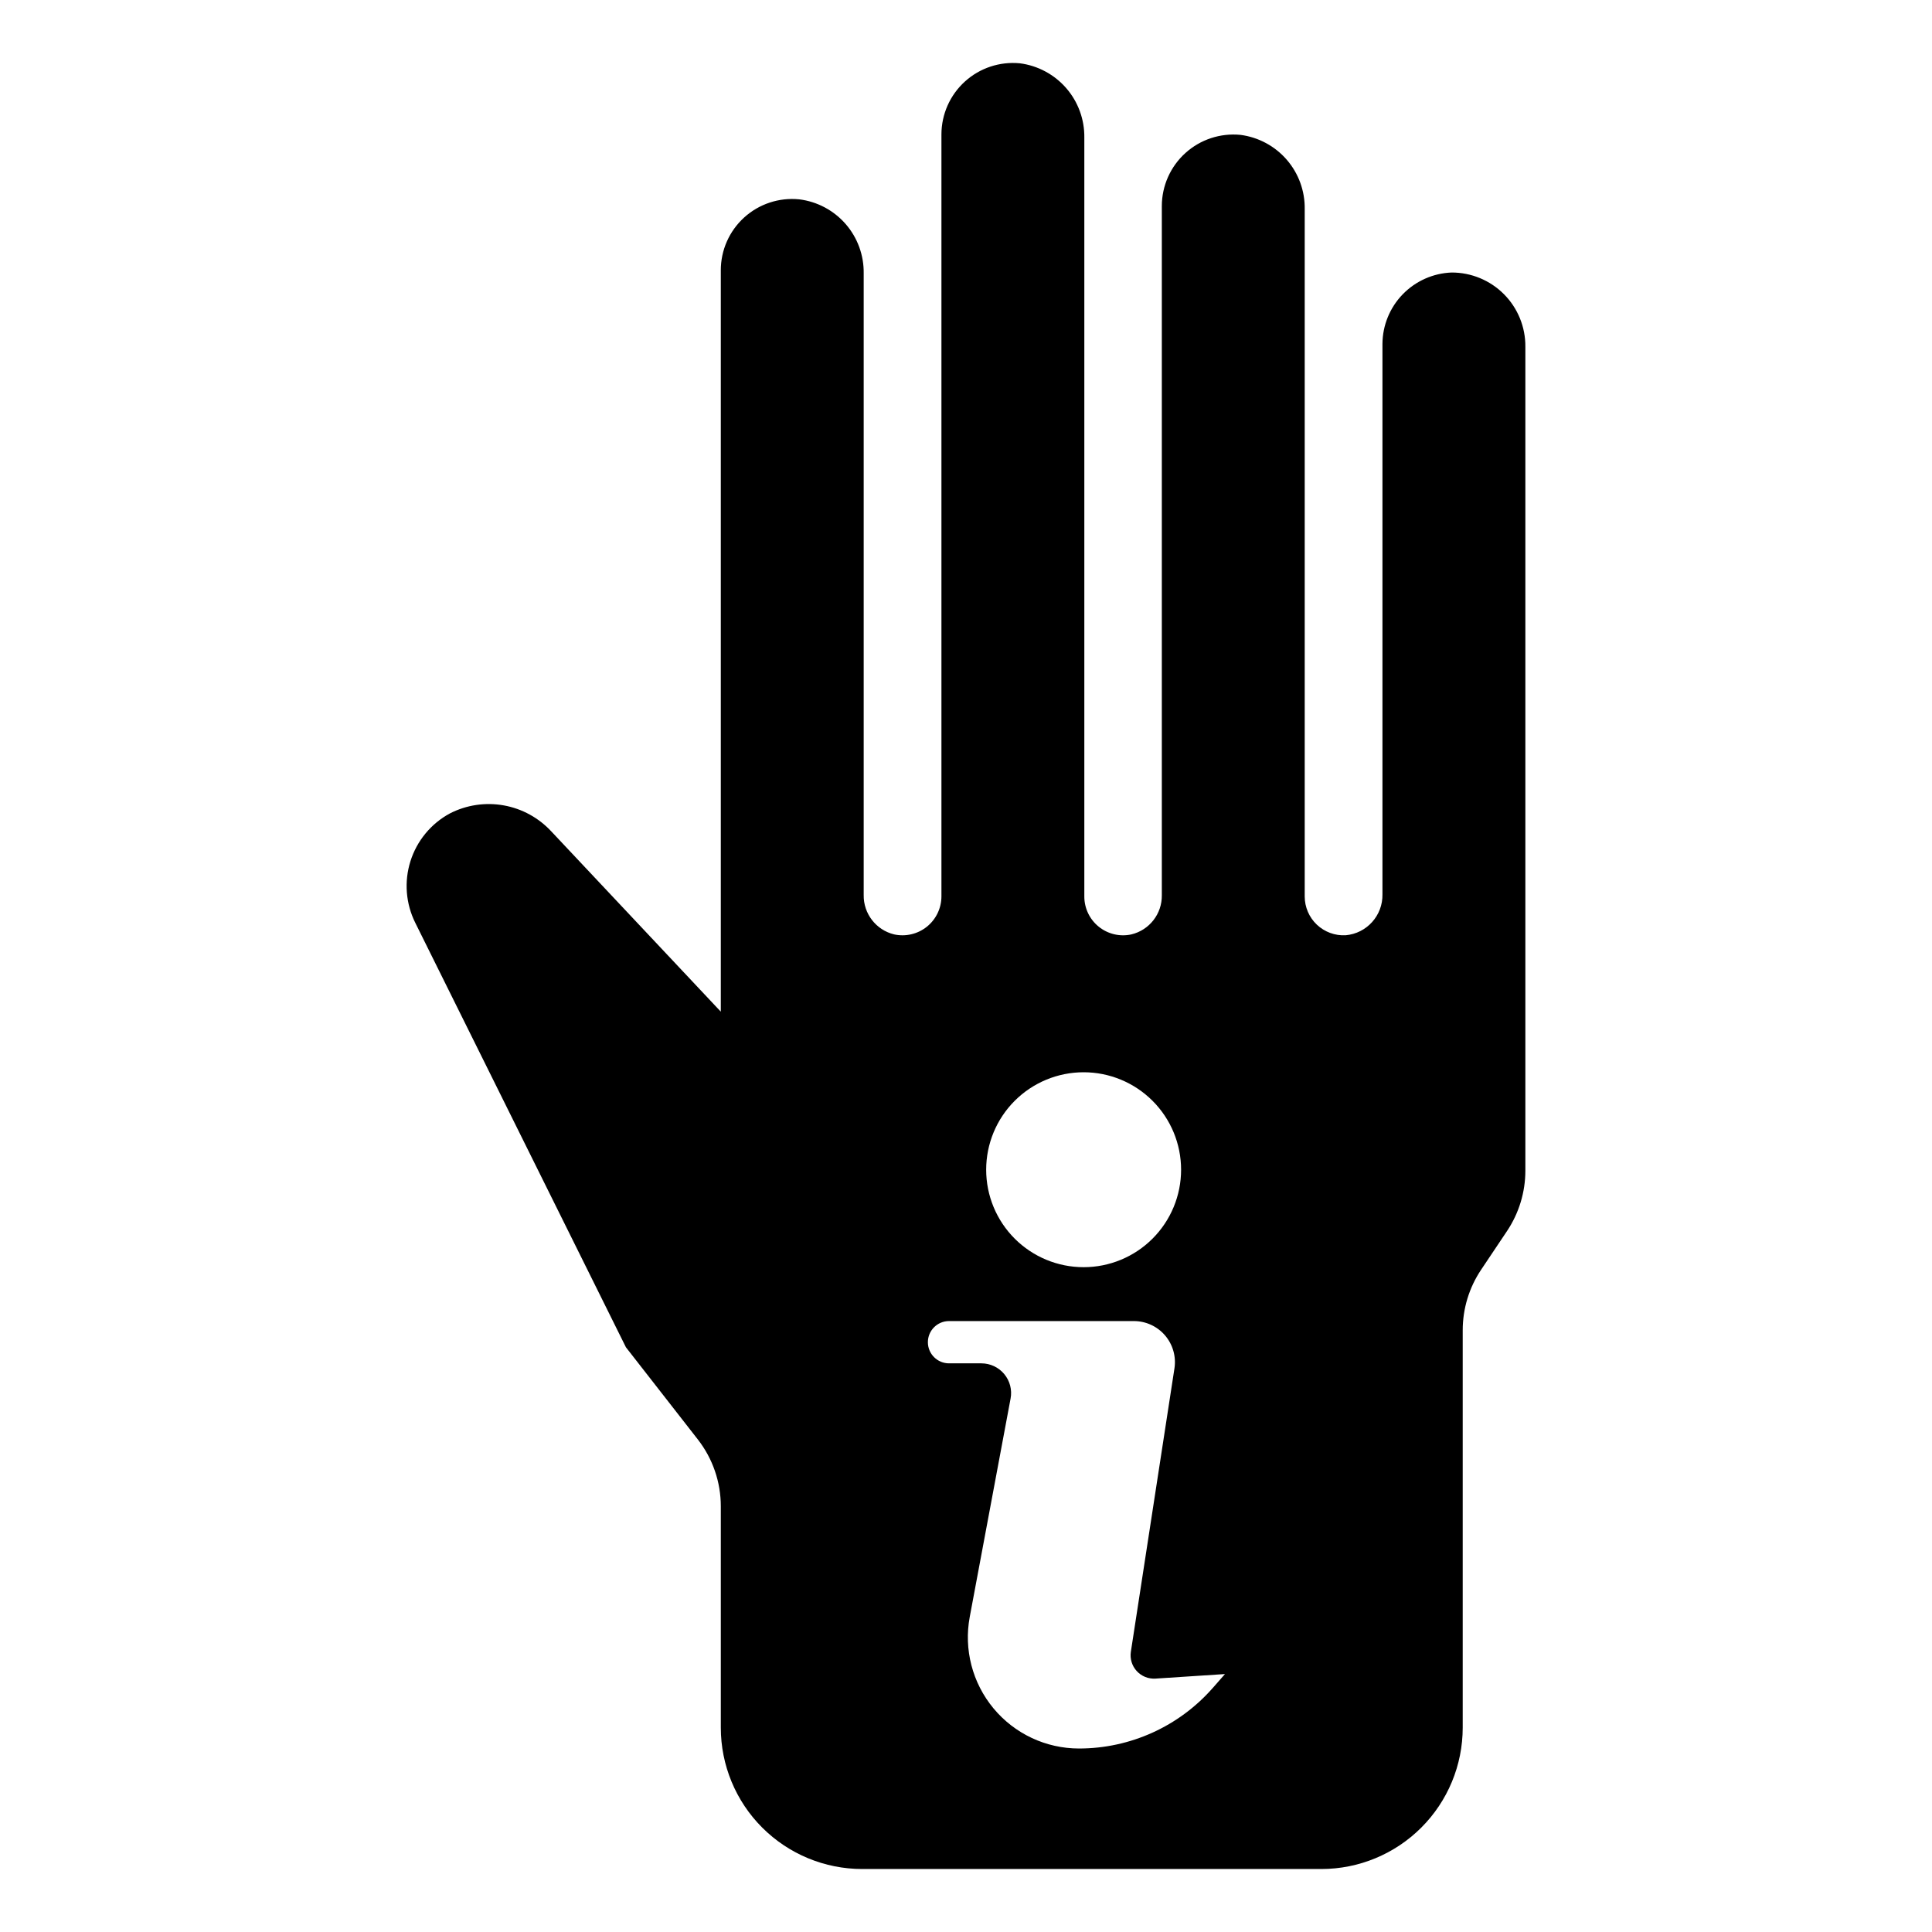 <?xml version="1.0" encoding="UTF-8"?>
<!-- Uploaded to: ICON Repo, www.iconrepo.com, Generator: ICON Repo Mixer Tools -->
<svg fill="#000000" width="800px" height="800px" version="1.1" viewBox="144 144 512 512" xmlns="http://www.w3.org/2000/svg">
 <path d="m528.7 216.22c-4.902 0.184-9.543 2.25-12.961 5.769-3.414 3.519-5.34 8.223-5.375 13.125v145.88c0.113 5.621-4.152 10.371-9.754 10.859-2.824 0.152-5.586-0.867-7.637-2.812-2.051-1.945-3.211-4.648-3.211-7.473v-182.13c0.082-4.801-1.609-9.465-4.75-13.098-3.141-3.633-7.512-5.981-12.273-6.598-5.324-0.523-10.625 1.223-14.594 4.809-3.969 3.59-6.238 8.688-6.25 14.035v182.64c0.078 4.934-3.285 9.262-8.09 10.406-3.039 0.66-6.215-0.094-8.633-2.051-2.422-1.953-3.824-4.902-3.816-8.012v-201.1c0.066-4.809-1.641-9.473-4.789-13.105-3.152-3.629-7.531-5.977-12.297-6.59-5.316-0.512-10.602 1.238-14.559 4.828-3.957 3.586-6.215 8.676-6.223 14.016v201.95c-0.008 3.125-1.434 6.078-3.875 8.031-2.441 1.953-5.637 2.695-8.691 2.019-4.777-1.176-8.113-5.5-8.035-10.422v-164.74c0.074-4.801-1.629-9.465-4.781-13.086-3.156-3.625-7.535-5.953-12.305-6.543-5.32-0.535-10.621 1.207-14.582 4.801-3.961 3.59-6.215 8.695-6.199 14.043v196.43l-44.836-47.684h-0.004c-3.344-3.648-7.793-6.102-12.66-6.977-4.871-0.875-9.895-0.129-14.301 2.129-4.996 2.703-8.742 7.242-10.449 12.66-1.707 5.414-1.242 11.285 1.301 16.363l55.805 112.45 19.051 24.422c3.949 5.062 6.094 11.297 6.094 17.719v58.656c0 9.938 3.945 19.465 10.973 26.492 7.027 7.027 16.559 10.977 26.496 10.977h121.67c9.941 0 19.469-3.949 26.496-10.977 7.027-7.027 10.977-16.555 10.977-26.492v-105.31c0-5.711 1.695-11.289 4.875-16.035l6.852-10.23c3.176-4.742 4.875-10.32 4.875-16.031v-218.34c0.047-5.207-1.992-10.219-5.66-13.914-3.672-3.695-8.668-5.769-13.875-5.758zm-97.527 211.94c6.848 0 13.418 2.723 18.262 7.566s7.566 11.41 7.566 18.262c0 6.852-2.723 13.418-7.566 18.262s-11.414 7.566-18.262 7.566c-6.852 0-13.422-2.723-18.266-7.566s-7.562-11.41-7.562-18.262c0-6.852 2.719-13.418 7.562-18.262s11.414-7.566 18.266-7.566zm34.195 163.2h-0.004c-8.953 10.18-21.855 16.012-35.414 16.012-8.762 0-17.066-3.898-22.664-10.641-5.598-6.742-7.902-15.625-6.293-24.238l10.824-57.871c0.434-2.301-0.184-4.676-1.68-6.477-1.496-1.801-3.715-2.844-6.059-2.844h-8.578c-3.094 0-5.602-2.508-5.602-5.602s2.508-5.602 5.602-5.602h48.988c3.176 0 6.191 1.387 8.258 3.797 2.066 2.41 2.981 5.602 2.496 8.738l-11.551 75.094c-0.285 1.855 0.285 3.738 1.555 5.125 1.27 1.383 3.098 2.117 4.969 1.996l18.414-1.203z"/>
</svg>
